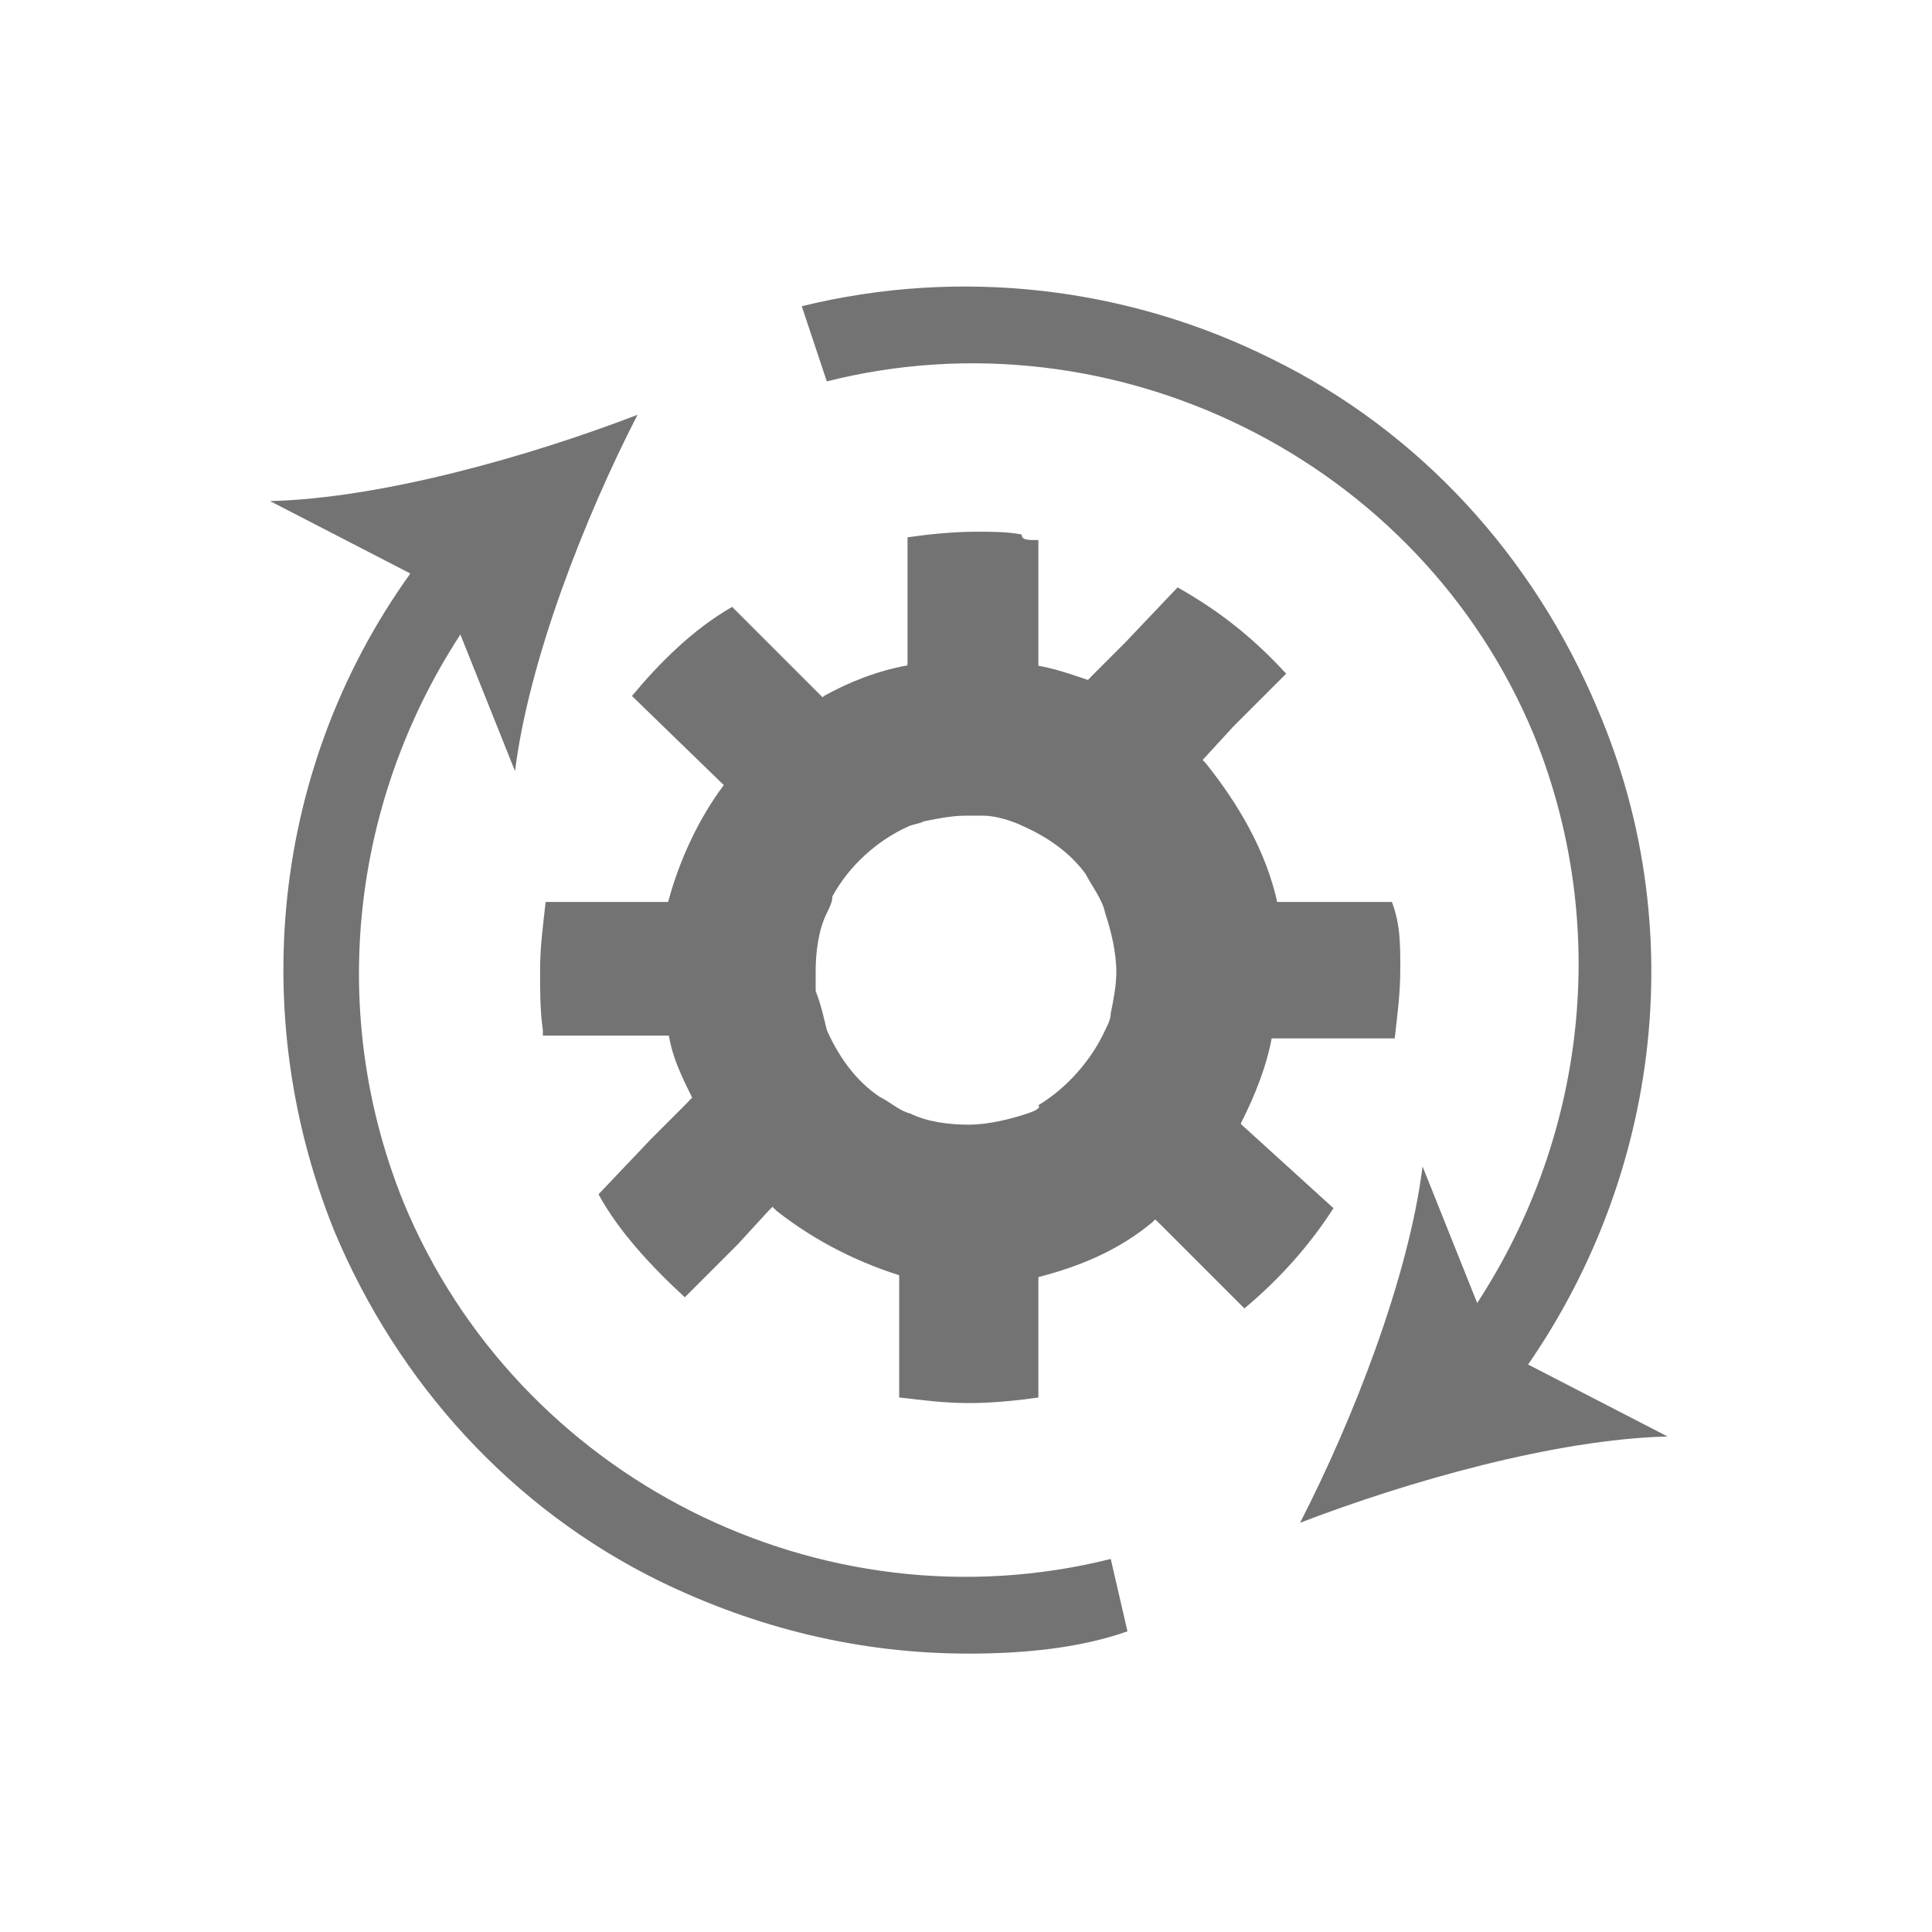 <?xml version="1.0" encoding="utf-8"?>
<!-- Generator: Adobe Illustrator 25.4.1, SVG Export Plug-In . SVG Version: 6.00 Build 0)  -->
<!DOCTYPE svg PUBLIC "-//W3C//DTD SVG 1.1//EN" "http://www.w3.org/Graphics/SVG/1.1/DTD/svg11.dtd">
<svg version="1.1" id="Слой_1" xmlns:x="http://ns.adobe.com/Extensibility/1.0/" xmlns:i="http://ns.adobe.com/AdobeIllustrator/10.0/" xmlns:graph="http://ns.adobe.com/Graphs/1.0/"
	 xmlns="http://www.w3.org/2000/svg" xmlns:xlink="http://www.w3.org/1999/xlink" x="0px" y="0px" viewBox="0 0 69.4 69.4"
	 style="enable-background:new 0 0 69.4 69.4;" xml:space="preserve">
<style type="text/css">
	.st0{fill:#737373;}
</style>
<g>
	<g>
		<path class="st0" d="M46,32.7c0-0.1,0-0.2-0.1-0.2c-0.4-1.9-1.4-3.6-2.6-5.1c0,0,0,0-0.1-0.1c-1-1.1-2.1-2-3.4-2.6
			c-0.1-0.1-0.4-0.1-0.5-0.2c-0.6-0.2-1.4-0.5-2.1-0.6c-0.1,0-0.2,0-0.2-0.1c-0.7-0.1-1.4-0.2-2.1-0.2c-0.7,0-1.5,0.1-2.1,0.2
			c-0.1,0-0.2,0-0.2,0.1c-1.1,0.2-2.1,0.6-3,1.1c-0.1,0.1-0.2,0.1-0.4,0.2c-1.2,0.7-2.4,1.7-3.1,2.9l-0.1,0.1
			c-0.9,1.2-1.6,2.7-2,4.2c0,0.1,0,0.2-0.1,0.2c-0.1,0.7-0.2,1.4-0.2,2.1c0,0.7,0.1,1.5,0.2,2.1c0,0.1,0,0.2,0.1,0.2
			c0.1,0.9,0.5,1.7,0.9,2.5c0.1,0.1,0.1,0.4,0.2,0.5c0.6,1.2,1.6,2.4,2.7,3.4c0,0,0,0,0.1,0.1c1.4,1.1,3,1.9,4.7,2.4
			c0.1,0,0.2,0,0.2,0.1c0.7,0.1,1.4,0.2,2.1,0.2c0.7,0,1.5-0.1,2.1-0.2c0.1,0,0.2,0,0.2-0.1c1.6-0.4,3-1,4.2-2l0.1-0.1
			c1.1-0.9,2.1-2,2.9-3.1c0.1-0.1,0.1-0.2,0.2-0.4c0.5-1,0.9-2,1.1-3.1c0-0.1,0-0.2,0.1-0.2c0.1-0.7,0.2-1.4,0.2-2.1
			C46.1,34.1,46.1,33.3,46,32.7z M36.9,40c-0.6,0.2-1.4,0.4-2.1,0.4c-0.7,0-1.5-0.1-2.1-0.4c-0.4-0.1-0.7-0.4-1.1-0.6
			c-0.9-0.6-1.5-1.5-1.9-2.4c-0.1-0.4-0.2-0.9-0.4-1.4c0-0.2,0-0.5,0-0.7c0-0.7,0.1-1.5,0.4-2.1c0.1-0.2,0.2-0.4,0.2-0.6
			c0.6-1.1,1.6-2,2.7-2.5c0.2-0.1,0.4-0.1,0.6-0.2c0.5-0.1,1-0.2,1.5-0.2c0.2,0,0.4,0,0.6,0c0.5,0,1.1,0.2,1.5,0.4
			c0.9,0.4,1.7,1,2.2,1.7c0.2,0.4,0.6,0.9,0.7,1.4c0.2,0.6,0.4,1.4,0.4,2.1c0,0.5-0.1,1-0.2,1.5c0,0.2-0.1,0.4-0.2,0.6
			c-0.5,1.1-1.4,2.1-2.4,2.7C37.4,39.8,37.2,39.9,36.9,40z"/>
		<path class="st0" d="M37.3,19.4v9.4c-0.5-0.2-1.1-0.4-1.7-0.5c-0.2,0-0.5,0-0.6,0c-0.6,0-1.1,0.1-1.7,0.2
			c-0.4,0.1-0.6,0.2-0.7,0.2v-9.4c0.7-0.1,1.6-0.2,2.5-0.2c0.5,0,1.1,0,1.6,0.1C36.7,19.4,36.9,19.4,37.3,19.4z"/>
		<path class="st0" d="M37.3,40.8v9.4c-0.7,0.1-1.6,0.2-2.5,0.2s-1.6-0.1-2.5-0.2v-9.4c0.7,0.2,1.6,0.5,2.5,0.5S36.5,41,37.3,40.8z"
			/>
		<path class="st0" d="M33.1,28.6c-0.2,0.1-0.5,0.2-0.6,0.2c-1.4,0.5-2.5,1.5-3.1,2.7l-6.7-6.5c1-1.2,2.2-2.4,3.6-3.2l6.1,6.1
			L33.1,28.6z"/>
		<path class="st0" d="M47.9,43.4c-0.9,1.4-2,2.6-3.2,3.6l-3-3L38,40.4c1.2-0.7,2.2-1.9,2.7-3.1c0.1-0.2,0.1-0.5,0.2-0.7l0.7,0.7
			l3,3.1L47.9,43.4z"/>
		<path class="st0" d="M31.1,40l-3.5,3.5l-1.1,1.2l-1.9,1.9c-1.2-1.1-2.4-2.4-3.1-3.7l1.9-2l1.2-1.2l2.4-2.5l1.5-1.5
			c0.1,0.5,0.2,1.1,0.4,1.5C29.3,38.3,30.1,39.3,31.1,40z"/>
		<path class="st0" d="M46.2,24.2l-1.9,1.9l-1.1,1.2l-3.5,3.6c-0.6-0.9-1.6-1.6-2.6-2c-0.5-0.2-1.1-0.4-1.7-0.5l1.7-1.9l2.1-2.2
			l1.2-1.2l1.9-2C43.9,22,45.1,23,46.2,24.2z"/>
		<path class="st0" d="M28.5,35.7c0.1,0.5,0.2,1.1,0.4,1.5h-9.4c0-0.1,0-0.2,0-0.2c-0.1-0.7-0.1-1.4-0.1-2.1c0-0.9,0.1-1.6,0.2-2.5
			H29c-0.2,0.7-0.5,1.6-0.5,2.5C28.5,35,28.5,35.4,28.5,35.7z"/>
		<path class="st0" d="M50.3,34.8c0,0.9-0.1,1.6-0.2,2.5h-9.4c0.1-0.2,0.1-0.5,0.2-0.7c0.1-0.5,0.2-1.1,0.2-1.7
			c0-0.9-0.1-1.7-0.5-2.5h9.4C50.3,33.2,50.3,33.9,50.3,34.8z"/>
	</g>
	<g>
		<g>
			<path class="st0" d="M34.8,59.4c-3.9,0-7.6-0.9-11.1-2.6c-5.3-2.6-9.4-7.1-11.7-12.6C8.7,36,9.9,26.6,15.5,19.6l2.1,1.7
				c-4.8,6.2-6.1,14.5-3.1,21.9c4.1,9.9,15,15.4,25.4,12.8l0.6,2.6C38.8,59.2,36.8,59.4,34.8,59.4z"/>
			<g>
				<path class="st0" d="M22.9,14.9c-1.9,3.7-3.9,8.8-4.4,12.8l-2.6-6.5L9.7,18C13.7,17.9,19,16.4,22.9,14.9z"/>
			</g>
		</g>
		<g>
			<g>
				<path class="st0" d="M54.1,50.1L52,48.3c4.8-6.2,6.1-14.5,3.1-21.9C51,16.5,40,11.1,29.7,13.7l-0.9-2.7
					c5.7-1.4,11.7-0.7,16.9,1.9c5.3,2.6,9.4,7.1,11.7,12.6C60.9,33.7,59.5,43.1,54.1,50.1z"/>
				<g>
					<path class="st0" d="M46.7,54.7c1.9-3.7,3.9-8.8,4.4-12.8l2.6,6.5l6.2,3.2C55.9,51.7,50.6,53.2,46.7,54.7z"/>
				</g>
			</g>
		</g>
	</g>
</g>
</svg>
